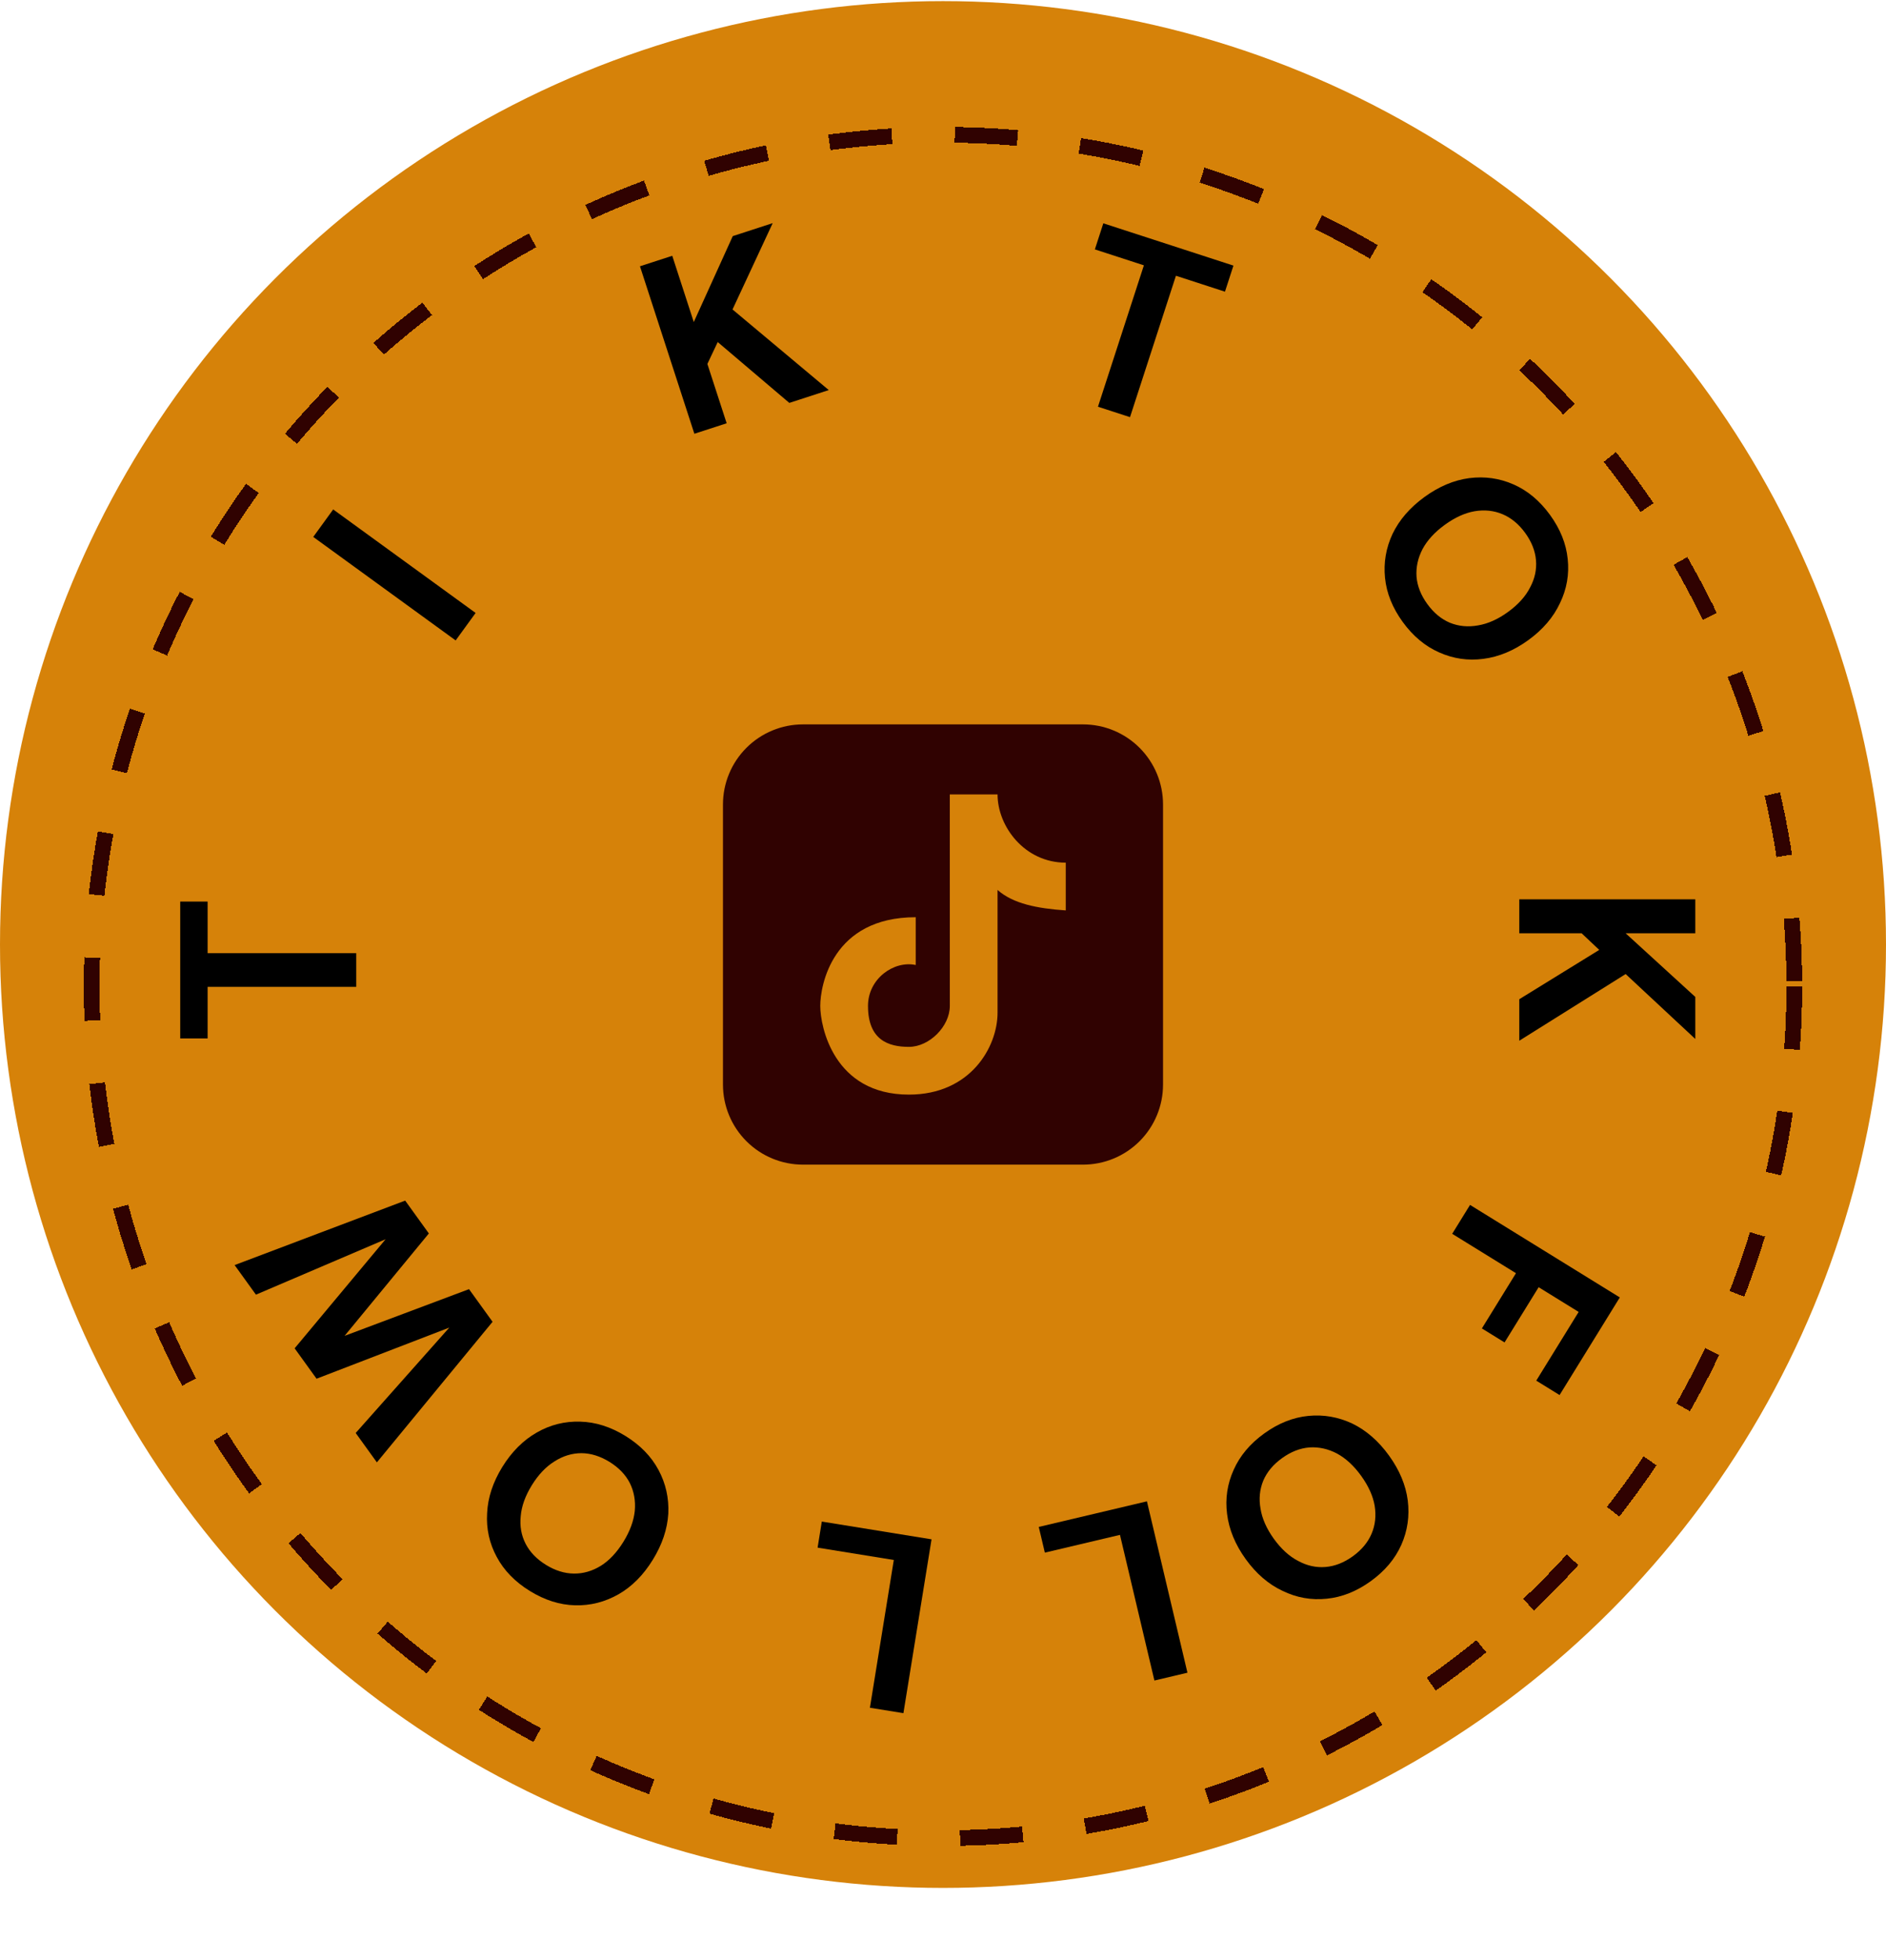 <svg width="180" height="187" viewBox="0 0 180 187" fill="none" xmlns="http://www.w3.org/2000/svg">
<circle cx="90" cy="90.107" r="90" fill="#D68209"/>
<g filter="url(#filter0_d_325_2615)">
<circle cx="90" cy="90.107" r="81.25" stroke="#300201" stroke-width="1.5" stroke-dasharray="6 6" shape-rendering="crispEdges"/>
</g>
<path d="M34 94.145H19.816V99.066H17.2L17.2 86.01H19.816V90.93H34V94.145Z" fill="black"/>
<path d="M43.488 61.097L29.896 51.222L31.8 48.601L45.392 58.476L43.488 61.097Z" fill="black"/>
<path d="M66.27 41.381L61.078 25.403L64.16 24.402L66.214 30.725L69.935 22.526L73.746 21.287L69.912 29.523L79.098 37.213L75.332 38.437L68.499 32.632L67.512 34.719L69.352 40.38L66.27 41.381Z" fill="black"/>
<path d="M104.79 38.802L109.173 25.312L104.494 23.792L105.302 21.304L117.719 25.339L116.911 27.827L112.231 26.306L107.848 39.796L104.79 38.802Z" fill="black"/>
<path d="M133.875 59.334C132.897 57.988 132.334 56.587 132.187 55.132C132.039 53.677 132.278 52.277 132.904 50.933C133.551 49.592 134.568 48.419 135.953 47.412C137.338 46.406 138.761 45.807 140.224 45.614C141.708 45.426 143.12 45.627 144.458 46.217C145.797 46.806 146.955 47.775 147.933 49.121C148.911 50.467 149.474 51.868 149.621 53.323C149.778 54.791 149.533 56.196 148.885 57.536C148.26 58.88 147.255 60.056 145.87 61.062C144.485 62.068 143.05 62.666 141.565 62.855C140.103 63.047 138.698 62.841 137.35 62.238C136.012 61.648 134.853 60.68 133.875 59.334ZM136.225 57.627C136.836 58.469 137.555 59.064 138.382 59.412C139.222 59.751 140.113 59.835 141.057 59.664C142.01 59.506 142.965 59.078 143.923 58.383C144.894 57.677 145.595 56.901 146.027 56.053C146.482 55.208 146.671 54.339 146.595 53.445C146.519 52.551 146.175 51.683 145.564 50.842C144.953 50.001 144.234 49.406 143.407 49.057C142.58 48.708 141.69 48.613 140.737 48.772C139.807 48.933 138.856 49.367 137.885 50.072C136.927 50.768 136.221 51.538 135.767 52.383C135.322 53.24 135.131 54.121 135.194 55.024C135.27 55.918 135.613 56.786 136.225 57.627Z" fill="black"/>
<path d="M145 85.797H161.8V89.037H155.152L161.8 95.109V99.118L155.152 92.925L145 99.285V95.326L152.632 90.621L150.952 89.037H145V85.797Z" fill="black"/>
<path d="M140.301 114.949L154.595 123.775L148.846 133.087L146.62 131.713L150.667 125.158L146.848 122.8L143.595 128.068L141.431 126.732L144.684 121.463L138.598 117.706L140.301 114.949Z" fill="black"/>
<path d="M120.659 136.752C122.008 135.778 123.411 135.22 124.866 135.078C126.322 134.935 127.721 135.179 129.063 135.808C130.402 136.46 131.572 137.481 132.573 138.869C133.575 140.258 134.169 141.683 134.357 143.146C134.54 144.631 134.335 146.042 133.741 147.379C133.146 148.715 132.174 149.87 130.825 150.844C129.475 151.817 128.073 152.375 126.617 152.518C125.148 152.67 123.745 152.42 122.406 151.768C121.064 151.138 119.892 150.129 118.89 148.74C117.889 147.352 117.296 145.915 117.112 144.43C116.925 142.967 117.135 141.563 117.743 140.217C118.337 138.88 119.309 137.725 120.659 136.752ZM122.358 139.107C121.514 139.715 120.917 140.432 120.565 141.258C120.223 142.097 120.136 142.988 120.305 143.932C120.46 144.886 120.884 145.842 121.576 146.803C122.278 147.776 123.053 148.48 123.899 148.915C124.742 149.372 125.611 149.564 126.505 149.491C127.399 149.418 128.268 149.077 129.112 148.469C129.955 147.861 130.552 147.143 130.904 146.318C131.255 145.492 131.353 144.603 131.198 143.649C131.039 142.718 130.609 141.766 129.907 140.793C129.214 139.833 128.446 139.124 127.603 138.667C126.748 138.219 125.868 138.025 124.964 138.085C124.07 138.158 123.201 138.498 122.358 139.107Z" fill="black"/>
<path d="M109.463 143.227L113.33 159.576L110.177 160.322L106.89 146.426L99.72 148.121L99.14 145.669L109.463 143.227Z" fill="black"/>
<path d="M88.906 146.852L86.222 163.436L83.024 162.919L85.305 148.822L78.032 147.645L78.434 145.157L88.906 146.852Z" fill="black"/>
<path d="M59.695 136.993C61.111 137.867 62.163 138.95 62.852 140.24C63.541 141.53 63.851 142.916 63.783 144.397C63.692 145.883 63.198 147.355 62.298 148.811C61.399 150.268 60.309 151.363 59.029 152.096C57.727 152.834 56.345 153.184 54.883 153.146C53.421 153.108 51.982 152.652 50.566 151.778C49.15 150.904 48.098 149.822 47.409 148.531C46.706 147.233 46.4 145.84 46.491 144.354C46.559 142.873 47.043 141.404 47.942 139.947C48.842 138.491 49.942 137.393 51.244 136.655C52.524 135.922 53.902 135.579 55.378 135.625C56.84 135.663 58.279 136.119 59.695 136.993ZM58.169 139.464C57.284 138.918 56.393 138.64 55.496 138.632C54.59 138.636 53.733 138.897 52.925 139.414C52.104 139.922 51.382 140.68 50.76 141.687C50.13 142.708 49.776 143.693 49.698 144.642C49.598 145.595 49.753 146.471 50.162 147.27C50.572 148.068 51.219 148.74 52.104 149.287C52.989 149.833 53.88 150.111 54.778 150.119C55.675 150.128 56.534 149.878 57.356 149.37C58.155 148.867 58.87 148.105 59.501 147.084C60.123 146.076 60.483 145.096 60.584 144.142C60.67 143.18 60.512 142.293 60.111 141.481C59.701 140.683 59.054 140.01 58.169 139.464Z" fill="black"/>
<path d="M47.01 126.099L35.969 139.51L33.947 136.707L42.881 126.652L30.212 131.53L28.12 128.63L36.801 118.224L24.427 123.511L22.391 120.689L38.67 114.538L40.93 117.672L32.886 127.441L44.764 122.985L47.01 126.099Z" fill="black"/>
<path fill-rule="evenodd" clip-rule="evenodd" d="M76.636 69.107C74.611 69.107 72.669 69.912 71.237 71.344C69.805 72.776 69 74.719 69 76.744V103.471C69 105.496 69.805 107.439 71.237 108.871C72.669 110.303 74.611 111.107 76.636 111.107H103.364C105.389 111.107 107.331 110.303 108.763 108.871C110.195 107.439 111 105.496 111 103.471V76.744C111 74.719 110.195 72.776 108.763 71.344C107.331 69.912 105.389 69.107 103.364 69.107H76.636ZM90.649 75.789H95.206C95.206 78.844 97.787 82.299 101.716 82.299V86.854C99.011 86.667 96.699 86.224 95.206 84.901V96.615C95.206 99.871 92.633 104.426 86.747 104.426C79.557 104.426 78.286 97.916 78.286 95.965C78.286 94.013 79.431 87.503 87.396 87.503V92.06C85.313 91.619 82.841 93.361 82.841 95.965C82.841 99.219 84.794 99.871 86.747 99.871C88.698 99.871 90.651 97.918 90.651 95.965L90.649 75.789Z" fill="#300201"/>
<defs>
<filter id="filter0_d_325_2615" x="4" y="8.107" width="172" height="172" filterUnits="userSpaceOnUse" color-interpolation-filters="sRGB">
<feFlood flood-opacity="0" result="BackgroundImageFix"/>
<feColorMatrix in="SourceAlpha" type="matrix" values="0 0 0 0 0 0 0 0 0 0 0 0 0 0 0 0 0 0 127 0" result="hardAlpha"/>
<feOffset dy="4"/>
<feGaussianBlur stdDeviation="2"/>
<feComposite in2="hardAlpha" operator="out"/>
<feColorMatrix type="matrix" values="0 0 0 0 0 0 0 0 0 0 0 0 0 0 0 0 0 0 0.25 0"/>
<feBlend mode="normal" in2="BackgroundImageFix" result="effect1_dropShadow_325_2615"/>
<feBlend mode="normal" in="SourceGraphic" in2="effect1_dropShadow_325_2615" result="shape"/>
</filter>
</defs>
</svg>
